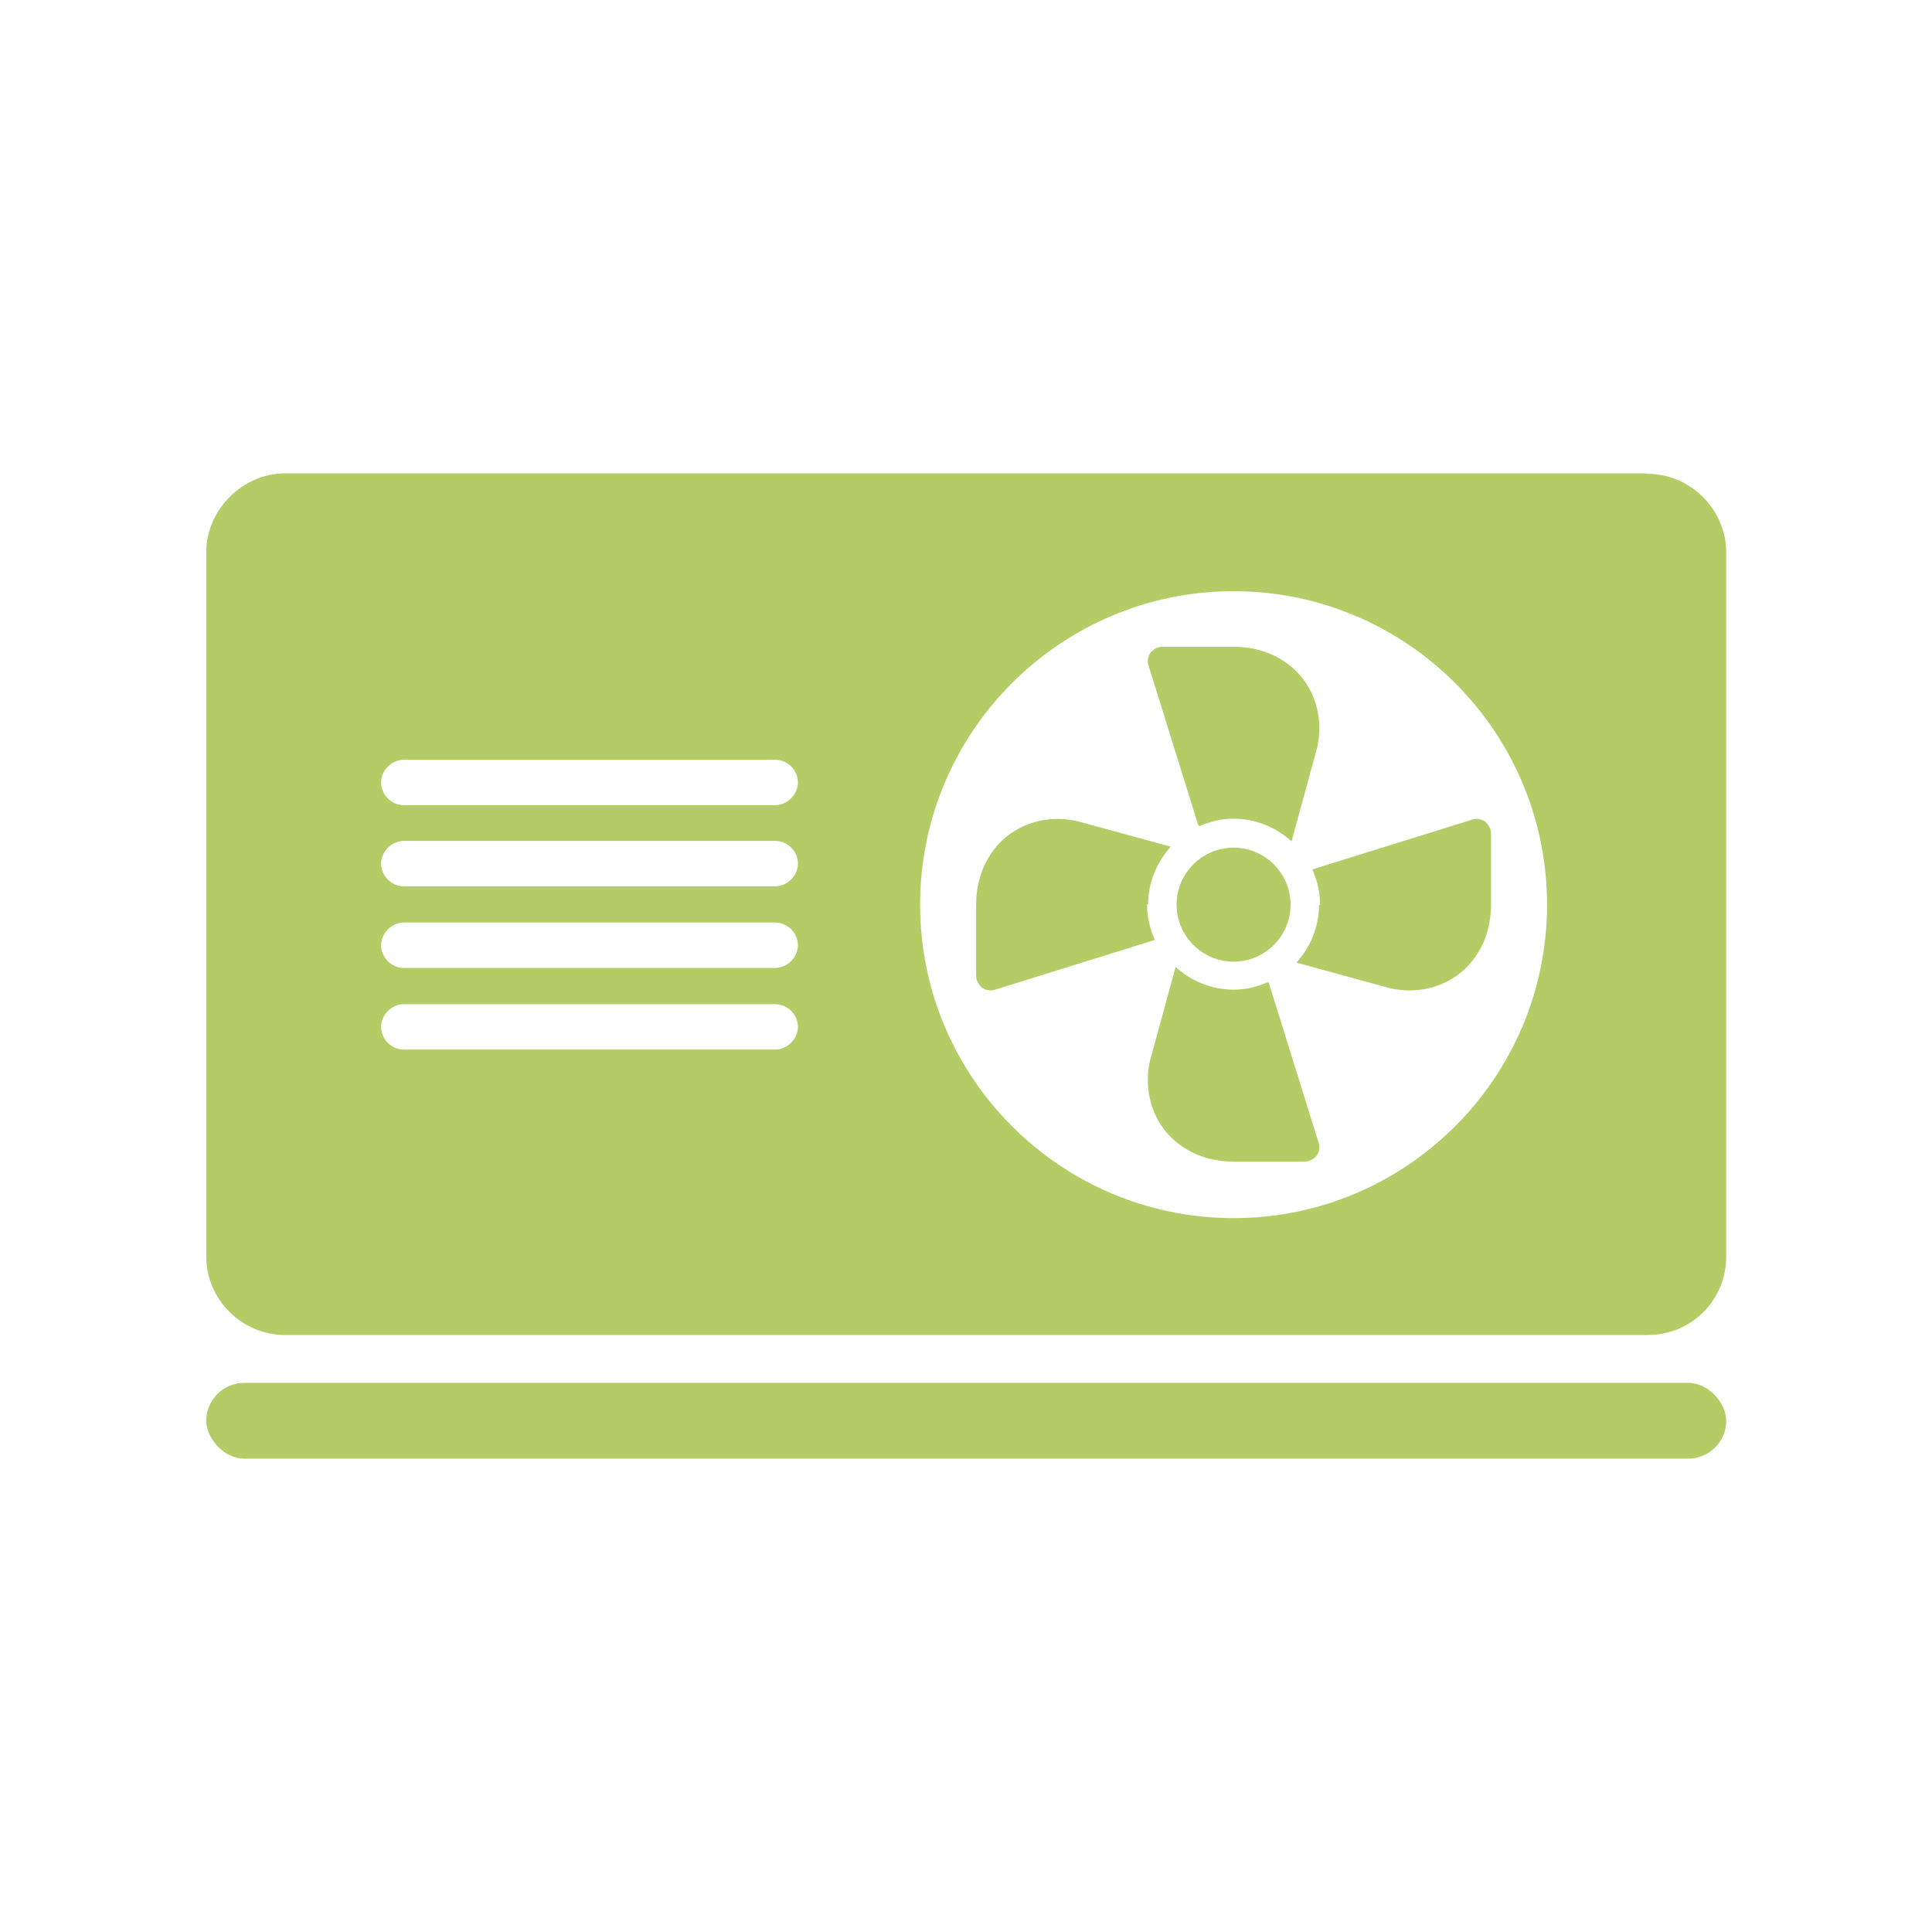 <?xml version="1.0" encoding="UTF-8"?>
<svg id="Layer_1" xmlns="http://www.w3.org/2000/svg" version="1.1" viewBox="0 0 400 400">
  <!-- Generator: Adobe Illustrator 30.0.0, SVG Export Plug-In . SVG Version: 2.1.1 Build 123)  -->
  <defs>
    <style>
      .st0 {
        fill: #b4cc66;
      }
    </style>
  </defs>
  <g>
    <path class="st0" d="M341,98H59c-8.7,0-16.3,7.5-16.3,16.3v145.8c0,9.1,7.5,16.3,16.3,16.3h282.1c9.1,0,16.3-7.2,16.3-16.3V114.4c0-8.7-7.2-16.3-16.3-16.3h0ZM160.5,217.3h-76.9c-2.6,0-4.7-2.2-4.7-4.7s2.2-4.7,4.7-4.7h76.9c2.6,0,4.7,2.2,4.7,4.7s-2.2,4.7-4.7,4.7ZM160.5,200.4h-76.9c-2.6,0-4.7-2.2-4.7-4.7s2.2-4.7,4.7-4.7h76.9c2.6,0,4.7,2.2,4.7,4.7s-2.2,4.7-4.7,4.7ZM160.5,183.5h-76.9c-2.6,0-4.7-2.2-4.7-4.7s2.2-4.7,4.7-4.7h76.9c2.6,0,4.7,2.2,4.7,4.7s-2.2,4.7-4.7,4.7ZM160.5,166.7h-76.9c-2.6,0-4.7-2.2-4.7-4.7s2.2-4.7,4.7-4.7h76.9c2.6,0,4.7,2.2,4.7,4.7s-2.2,4.7-4.7,4.7ZM255.4,252.2c-35.8,0-64.9-29.1-64.9-64.9s29.1-64.9,64.9-64.9,64.9,29.1,64.9,64.9-29.1,64.9-64.9,64.9h0Z"/>
    <path class="st0" d="M248.2,171.1c2.3-1,4.6-1.6,7.2-1.6,4.6,0,8.8,1.8,12,4.7l5.3-19.4c1.2-5.3,0-10.6-3.2-14.6-3.3-4-8.3-6.3-14.1-6.3h-14.7c-.9,0-1.7.4-2.4,1.1h0c-.5.6-.8,1.6-.6,2.5l10.4,33.4h.2Z"/>
    <path class="st0" d="M237.7,187.3c0-4.6,1.8-8.8,4.7-12l-19.4-5.3c-5.3-1.2-10.6,0-14.6,3.2-4,3.3-6.3,8.3-6.3,14.1v14.7c0,.9.4,1.7,1.1,2.4.6.5,1.6.8,2.5.6l33.4-10.4c-1-2.3-1.6-4.6-1.6-7.2v-.2Z"/>
    <path class="st0" d="M243.6,187.3c0,6.5,5.3,11.8,11.8,11.8s11.8-5.3,11.8-11.8-5.3-11.8-11.8-11.8-11.8,5.3-11.8,11.8Z"/>
    <path class="st0" d="M262.6,203.3c-2.3,1-4.6,1.6-7.2,1.6-4.6,0-8.8-1.8-12-4.7l-5.3,19.4c-1.2,5.3,0,10.6,3.2,14.6,3.3,4,8.3,6.3,14.1,6.3h14.7c.9,0,1.7-.4,2.4-1.1h0c.5-.6.8-1.6.6-2.5l-10.4-33.4h-.2Z"/>
    <path class="st0" d="M273.1,187.3c0,4.6-1.8,8.8-4.7,12l19.4,5.3c5.3,1.2,10.6,0,14.6-3.2h0c4-3.3,6.3-8.3,6.3-14.1v-14.7c0-.9-.4-1.7-1.1-2.4-.6-.5-1.6-.8-2.5-.6l-33.4,10.4c1,2.3,1.6,4.6,1.6,7.2v.2Z"/>
  </g>
  <rect class="st0" x="42.7" y="286.3" width="314.7" height="15.7" rx="7.9" ry="7.9"/>
</svg>